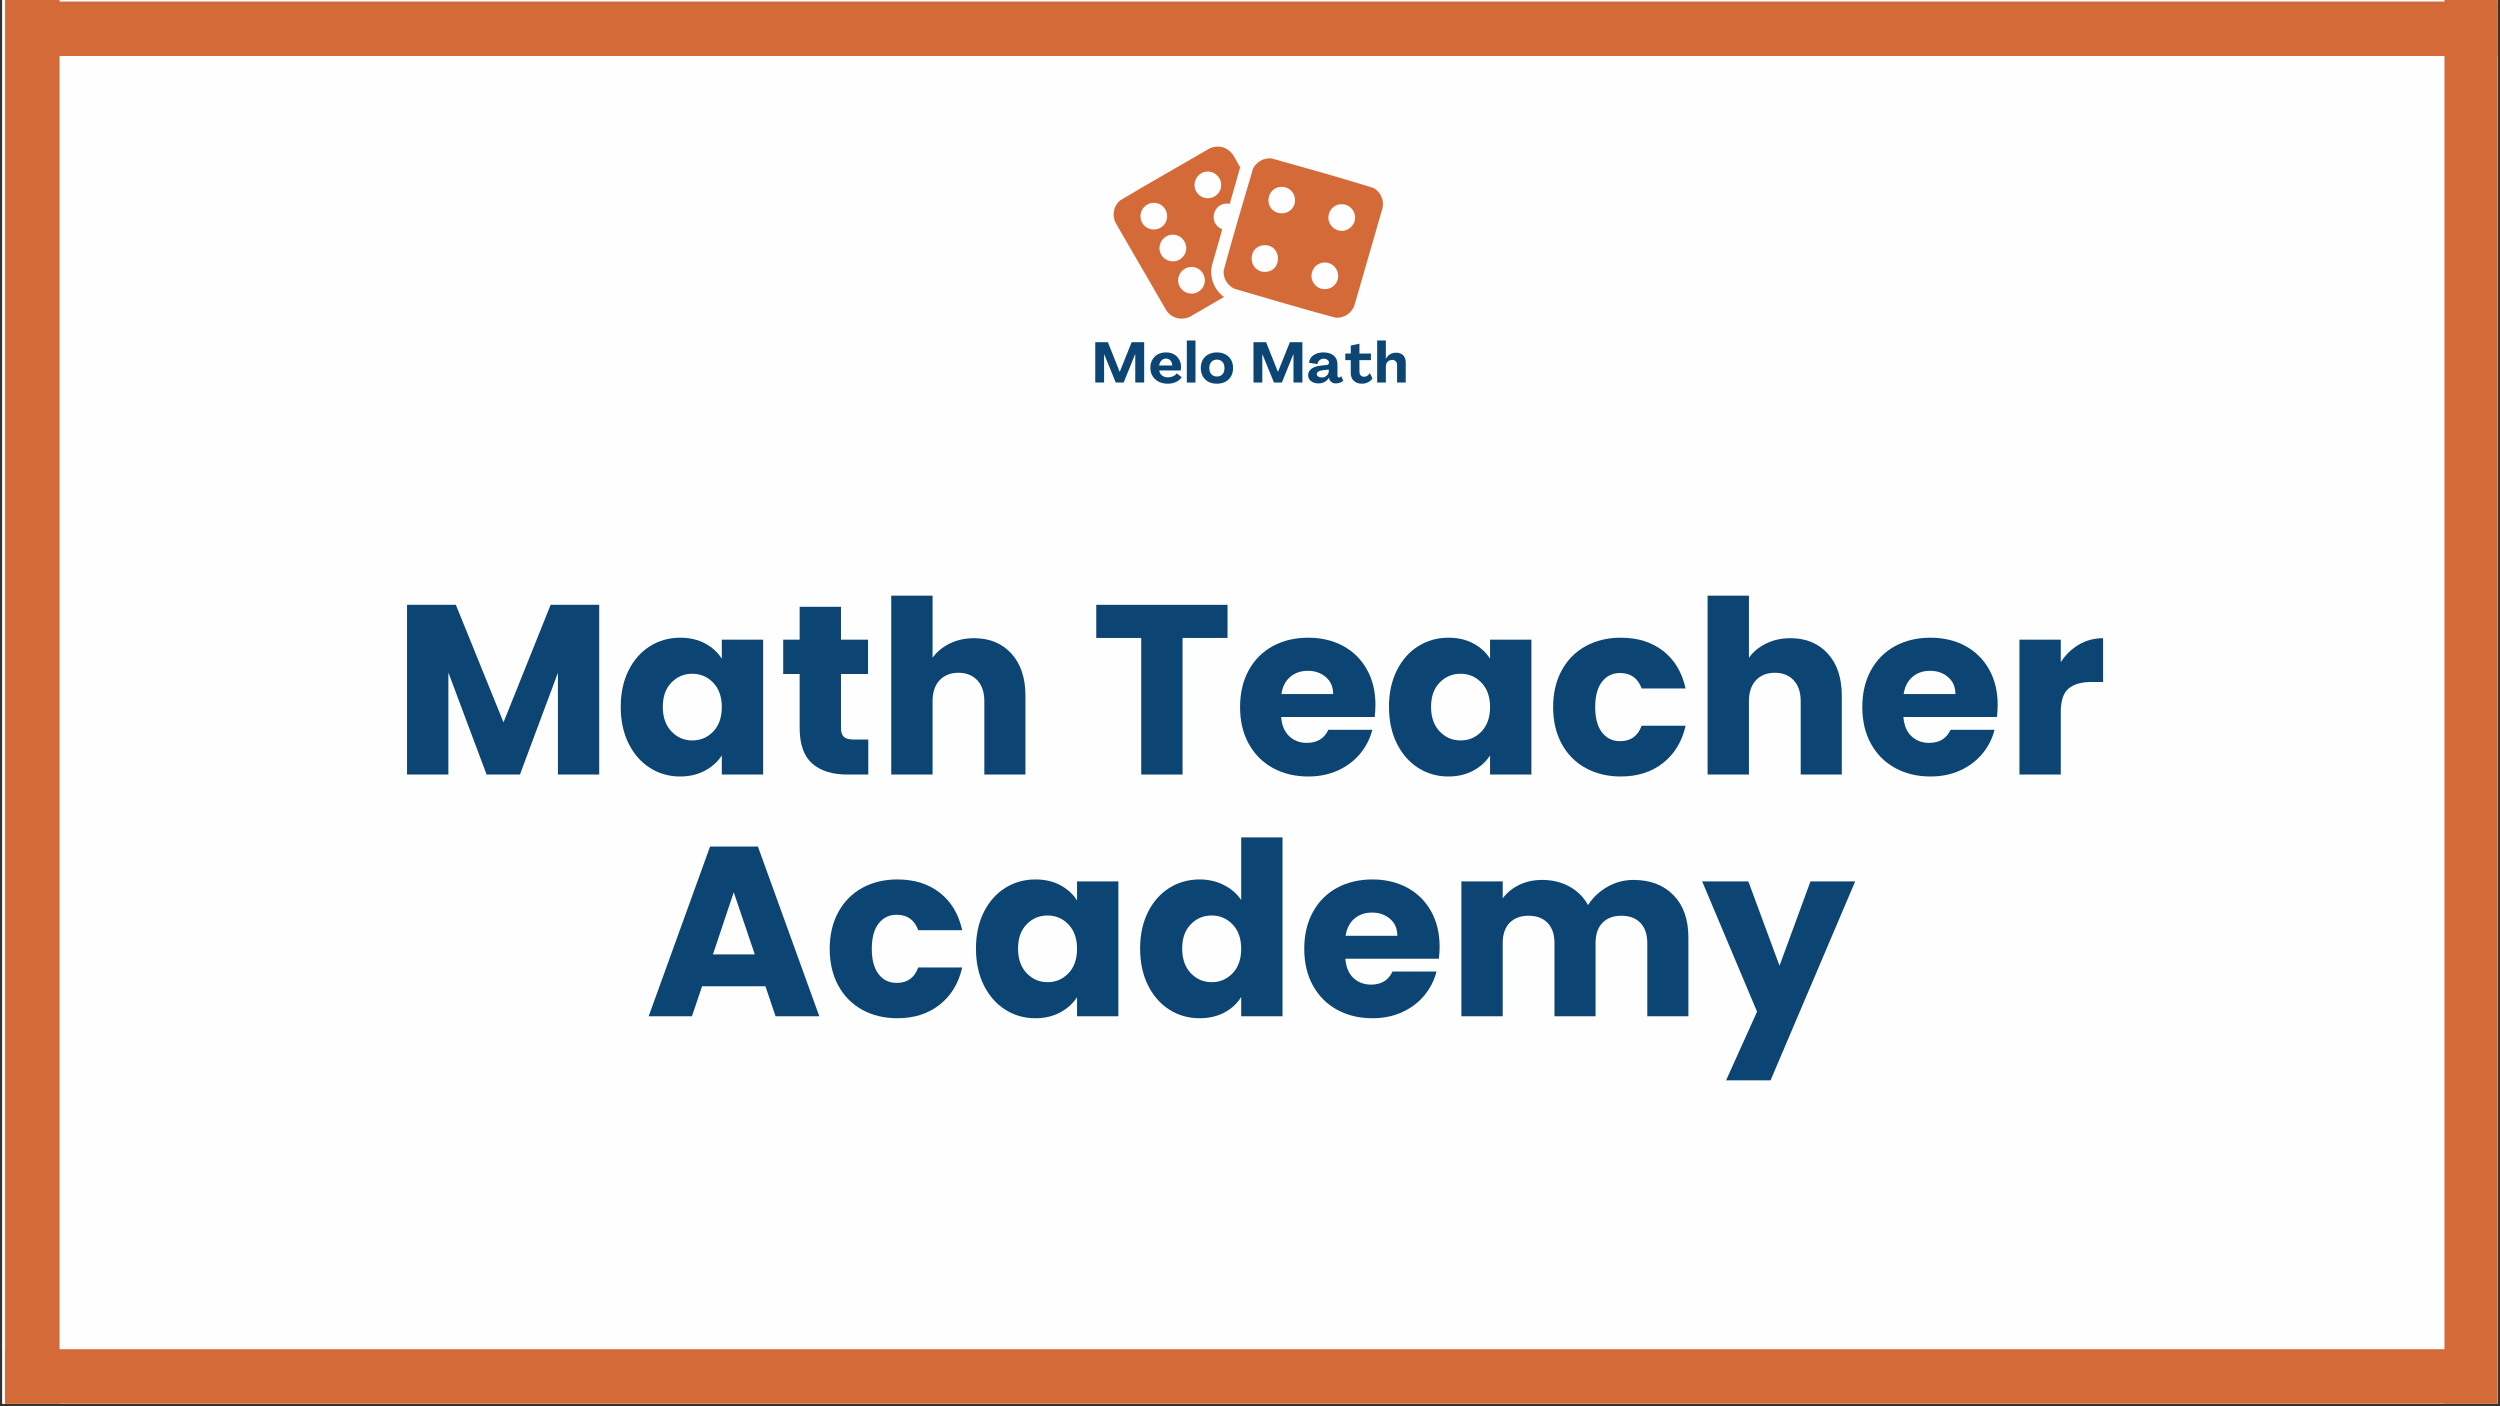 <svg xmlns="http://www.w3.org/2000/svg" xmlns:xlink="http://www.w3.org/1999/xlink" width="1280" zoomAndPan="magnify" viewBox="0 0 960 540" height="720" preserveAspectRatio="xMidYMid meet" version="1.2"><rect x="0" y="0" width="960" height="540" fill="#333333" stroke="none"/><defs><clipPath id="cd3867d34f"><path d="M 0.887 0 L 959.113 0 L 959.113 539 L 0.887 539 Z M 0.887 0 "/></clipPath><clipPath id="7e65f26303"><path d="M 938.688 0 L 959.113 0 L 959.113 539 L 938.688 539 Z M 938.688 0 "/></clipPath><clipPath id="20839a2c79"><path d="M 1.953 518.082 L 958.852 518.082 L 958.852 539 L 1.953 539 Z M 1.953 518.082 "/></clipPath><clipPath id="7260604159"><path d="M 1.957 0 L 22.875 0 L 22.875 539 L 1.957 539 Z M 1.957 0 "/></clipPath><clipPath id="f739fbf9f4"><path d="M 2.703 0.582 L 959.113 0.582 L 959.113 21.5 L 2.703 21.5 Z M 2.703 0.582 "/></clipPath></defs><g id="b400ce6781"><g clip-rule="nonzero" clip-path="url(#cd3867d34f)"><path style=" stroke:none;fill-rule:nonzero;fill:#ffffff;fill-opacity:1;" d="M 0.887 0 L 959.113 0 L 959.113 539 L 0.887 539 Z M 0.887 0 "/><path style=" stroke:none;fill-rule:nonzero;fill:#fefefe;fill-opacity:1;" d="M 0.887 0 L 959.113 0 L 959.113 539 L 0.887 539 Z M 0.887 0 "/></g><g style="fill:#0c4574;fill-opacity:1;"><g transform="translate(150.551, 297.424)"><path style="stroke:none" d="M 79.547 -65.172 L 79.547 0 L 63.688 0 L 63.688 -39.078 L 49.109 0 L 36.297 0 L 21.625 -39.172 L 21.625 0 L 5.75 0 L 5.75 -65.172 L 24.5 -65.172 L 42.797 -20.047 L 60.891 -65.172 Z M 79.547 -65.172 "/></g></g><g style="fill:#0c4574;fill-opacity:1;"><g transform="translate(235.768, 297.424)"><path style="stroke:none" d="M 2.594 -25.984 C 2.594 -31.305 3.598 -35.977 5.609 -40 C 7.629 -44.031 10.367 -47.129 13.828 -49.297 C 17.297 -51.461 21.164 -52.547 25.438 -52.547 C 29.082 -52.547 32.281 -51.801 35.031 -50.312 C 37.789 -48.82 39.914 -46.875 41.406 -44.469 L 41.406 -51.797 L 57.281 -51.797 L 57.281 0 L 41.406 0 L 41.406 -7.328 C 39.852 -4.922 37.695 -2.973 34.938 -1.484 C 32.188 0.004 28.988 0.75 25.344 0.75 C 21.133 0.75 17.297 -0.348 13.828 -2.547 C 10.367 -4.742 7.629 -7.867 5.609 -11.922 C 3.598 -15.984 2.594 -20.672 2.594 -25.984 Z M 41.406 -25.906 C 41.406 -29.863 40.305 -32.984 38.109 -35.266 C 35.91 -37.555 33.234 -38.703 30.078 -38.703 C 26.922 -38.703 24.242 -37.57 22.047 -35.312 C 19.848 -33.062 18.75 -29.953 18.75 -25.984 C 18.75 -22.023 19.848 -18.883 22.047 -16.562 C 24.242 -14.25 26.922 -13.094 30.078 -13.094 C 33.234 -13.094 35.91 -14.234 38.109 -16.516 C 40.305 -18.805 41.406 -21.938 41.406 -25.906 Z M 41.406 -25.906 "/></g></g><g style="fill:#0c4574;fill-opacity:1;"><g transform="translate(298.798, 297.424)"><path style="stroke:none" d="M 34.625 -13.453 L 34.625 0 L 26.547 0 C 20.797 0 16.312 -1.406 13.094 -4.219 C 9.875 -7.039 8.266 -11.641 8.266 -18.016 L 8.266 -38.609 L 1.953 -38.609 L 1.953 -51.797 L 8.266 -51.797 L 8.266 -64.422 L 24.141 -64.422 L 24.141 -51.797 L 34.531 -51.797 L 34.531 -38.609 L 24.141 -38.609 L 24.141 -17.828 C 24.141 -16.273 24.508 -15.156 25.25 -14.469 C 25.988 -13.789 27.227 -13.453 28.969 -13.453 Z M 34.625 -13.453 "/></g></g><g style="fill:#0c4574;fill-opacity:1;"><g transform="translate(336.486, 297.424)"><path style="stroke:none" d="M 37.594 -52.359 C 43.531 -52.359 48.297 -50.391 51.891 -46.453 C 55.484 -42.523 57.281 -37.129 57.281 -30.266 L 57.281 0 L 41.5 0 L 41.5 -28.125 C 41.5 -31.594 40.598 -34.285 38.797 -36.203 C 37.004 -38.117 34.594 -39.078 31.562 -39.078 C 28.531 -39.078 26.113 -38.117 24.312 -36.203 C 22.52 -34.285 21.625 -31.594 21.625 -28.125 L 21.625 0 L 5.75 0 L 5.75 -68.688 L 21.625 -68.688 L 21.625 -44.844 C 23.238 -47.125 25.438 -48.945 28.219 -50.312 C 31 -51.676 34.125 -52.359 37.594 -52.359 Z M 37.594 -52.359 "/></g></g><g style="fill:#0c4574;fill-opacity:1;"><g transform="translate(399.052, 297.424)"><path style="stroke:none" d=""/></g></g><g style="fill:#0c4574;fill-opacity:1;"><g transform="translate(418.732, 297.424)"><path style="stroke:none" d="M 52.641 -65.172 L 52.641 -52.453 L 35.375 -52.453 L 35.375 0 L 19.5 0 L 19.5 -52.453 L 2.234 -52.453 L 2.234 -65.172 Z M 52.641 -65.172 "/></g></g><g style="fill:#0c4574;fill-opacity:1;"><g transform="translate(473.593, 297.424)"><path style="stroke:none" d="M 54.578 -26.734 C 54.578 -25.242 54.484 -23.695 54.297 -22.094 L 18.375 -22.094 C 18.625 -18.875 19.66 -16.41 21.484 -14.703 C 23.316 -13.004 25.562 -12.156 28.219 -12.156 C 32.176 -12.156 34.93 -13.828 36.484 -17.172 L 53.375 -17.172 C 52.508 -13.766 50.945 -10.703 48.688 -7.984 C 46.426 -5.266 43.594 -3.129 40.188 -1.578 C 36.789 -0.023 32.988 0.75 28.781 0.75 C 23.707 0.75 19.188 -0.332 15.219 -2.5 C 11.258 -4.664 8.164 -7.758 5.938 -11.781 C 3.707 -15.812 2.594 -20.52 2.594 -25.906 C 2.594 -31.281 3.691 -35.977 5.891 -40 C 8.086 -44.031 11.164 -47.129 15.125 -49.297 C 19.094 -51.461 23.645 -52.547 28.781 -52.547 C 33.789 -52.547 38.242 -51.492 42.141 -49.391 C 46.035 -47.285 49.082 -44.281 51.281 -40.375 C 53.477 -36.477 54.578 -31.93 54.578 -26.734 Z M 38.344 -30.906 C 38.344 -33.633 37.41 -35.801 35.547 -37.406 C 33.691 -39.02 31.375 -39.828 28.594 -39.828 C 25.926 -39.828 23.68 -39.051 21.859 -37.5 C 20.035 -35.957 18.906 -33.758 18.469 -30.906 Z M 38.344 -30.906 "/></g></g><g style="fill:#0c4574;fill-opacity:1;"><g transform="translate(530.776, 297.424)"><path style="stroke:none" d="M 2.594 -25.984 C 2.594 -31.305 3.598 -35.977 5.609 -40 C 7.629 -44.031 10.367 -47.129 13.828 -49.297 C 17.297 -51.461 21.164 -52.547 25.438 -52.547 C 29.082 -52.547 32.281 -51.801 35.031 -50.312 C 37.789 -48.82 39.914 -46.875 41.406 -44.469 L 41.406 -51.797 L 57.281 -51.797 L 57.281 0 L 41.406 0 L 41.406 -7.328 C 39.852 -4.922 37.695 -2.973 34.938 -1.484 C 32.188 0.004 28.988 0.75 25.344 0.75 C 21.133 0.75 17.297 -0.348 13.828 -2.547 C 10.367 -4.742 7.629 -7.867 5.609 -11.922 C 3.598 -15.984 2.594 -20.672 2.594 -25.984 Z M 41.406 -25.906 C 41.406 -29.863 40.305 -32.984 38.109 -35.266 C 35.91 -37.555 33.234 -38.703 30.078 -38.703 C 26.922 -38.703 24.242 -37.57 22.047 -35.312 C 19.848 -33.062 18.75 -29.953 18.75 -25.984 C 18.75 -22.023 19.848 -18.883 22.047 -16.562 C 24.242 -14.25 26.922 -13.094 30.078 -13.094 C 33.234 -13.094 35.91 -14.234 38.109 -16.516 C 40.305 -18.805 41.406 -21.938 41.406 -25.906 Z M 41.406 -25.906 "/></g></g><g style="fill:#0c4574;fill-opacity:1;"><g transform="translate(593.806, 297.424)"><path style="stroke:none" d="M 2.594 -25.906 C 2.594 -31.281 3.691 -35.977 5.891 -40 C 8.086 -44.031 11.148 -47.129 15.078 -49.297 C 19.016 -51.461 23.52 -52.547 28.594 -52.547 C 35.094 -52.547 40.52 -50.844 44.875 -47.438 C 49.238 -44.031 52.102 -39.234 53.469 -33.047 L 36.578 -33.047 C 35.148 -37.004 32.395 -38.984 28.312 -38.984 C 25.406 -38.984 23.082 -37.852 21.344 -35.594 C 19.613 -33.344 18.75 -30.113 18.75 -25.906 C 18.75 -21.695 19.613 -18.461 21.344 -16.203 C 23.082 -13.941 25.406 -12.812 28.312 -12.812 C 32.395 -12.812 35.148 -14.789 36.578 -18.75 L 53.469 -18.75 C 52.102 -12.688 49.223 -7.922 44.828 -4.453 C 40.441 -0.984 35.031 0.75 28.594 0.75 C 23.52 0.75 19.016 -0.332 15.078 -2.5 C 11.148 -4.664 8.086 -7.758 5.891 -11.781 C 3.691 -15.812 2.594 -20.52 2.594 -25.906 Z M 2.594 -25.906 "/></g></g><g style="fill:#0c4574;fill-opacity:1;"><g transform="translate(649.967, 297.424)"><path style="stroke:none" d="M 37.594 -52.359 C 43.531 -52.359 48.297 -50.391 51.891 -46.453 C 55.484 -42.523 57.281 -37.129 57.281 -30.266 L 57.281 0 L 41.5 0 L 41.5 -28.125 C 41.5 -31.594 40.598 -34.285 38.797 -36.203 C 37.004 -38.117 34.594 -39.078 31.562 -39.078 C 28.531 -39.078 26.113 -38.117 24.312 -36.203 C 22.52 -34.285 21.625 -31.594 21.625 -28.125 L 21.625 0 L 5.75 0 L 5.75 -68.688 L 21.625 -68.688 L 21.625 -44.844 C 23.238 -47.125 25.438 -48.945 28.219 -50.312 C 31 -51.676 34.125 -52.359 37.594 -52.359 Z M 37.594 -52.359 "/></g></g><g style="fill:#0c4574;fill-opacity:1;"><g transform="translate(712.533, 297.424)"><path style="stroke:none" d="M 54.578 -26.734 C 54.578 -25.242 54.484 -23.695 54.297 -22.094 L 18.375 -22.094 C 18.625 -18.875 19.66 -16.41 21.484 -14.703 C 23.316 -13.004 25.562 -12.156 28.219 -12.156 C 32.176 -12.156 34.93 -13.828 36.484 -17.172 L 53.375 -17.172 C 52.508 -13.766 50.945 -10.703 48.688 -7.984 C 46.426 -5.266 43.594 -3.129 40.188 -1.578 C 36.789 -0.023 32.988 0.75 28.781 0.75 C 23.707 0.75 19.188 -0.332 15.219 -2.5 C 11.258 -4.664 8.164 -7.758 5.938 -11.781 C 3.707 -15.812 2.594 -20.52 2.594 -25.906 C 2.594 -31.281 3.691 -35.977 5.891 -40 C 8.086 -44.031 11.164 -47.129 15.125 -49.297 C 19.094 -51.461 23.645 -52.547 28.781 -52.547 C 33.789 -52.547 38.242 -51.492 42.141 -49.391 C 46.035 -47.285 49.082 -44.281 51.281 -40.375 C 53.477 -36.477 54.578 -31.93 54.578 -26.734 Z M 38.344 -30.906 C 38.344 -33.633 37.41 -35.801 35.547 -37.406 C 33.691 -39.02 31.375 -39.828 28.594 -39.828 C 25.926 -39.828 23.68 -39.051 21.859 -37.5 C 20.035 -35.957 18.906 -33.758 18.469 -30.906 Z M 38.344 -30.906 "/></g></g><g style="fill:#0c4574;fill-opacity:1;"><g transform="translate(769.715, 297.424)"><path style="stroke:none" d="M 21.625 -43.172 C 23.477 -46.016 25.797 -48.254 28.578 -49.891 C 31.367 -51.535 34.469 -52.359 37.875 -52.359 L 37.875 -35.547 L 33.516 -35.547 C 29.547 -35.547 26.57 -34.695 24.594 -33 C 22.613 -31.301 21.625 -28.316 21.625 -24.047 L 21.625 0 L 5.75 0 L 5.75 -51.797 L 21.625 -51.797 Z M 21.625 -43.172 "/></g></g><g style="fill:#0c4574;fill-opacity:1;"><g transform="translate(247.602, 390.252)"><path style="stroke:none" d="M 46.328 -11.516 L 22 -11.516 L 18.094 0 L 1.484 0 L 25.062 -65.172 L 43.438 -65.172 L 67.016 0 L 50.219 0 Z M 42.234 -23.766 L 34.156 -47.625 L 26.172 -23.766 Z M 42.234 -23.766 "/></g></g><g style="fill:#0c4574;fill-opacity:1;"><g transform="translate(316.017, 390.252)"><path style="stroke:none" d="M 2.594 -25.906 C 2.594 -31.281 3.691 -35.977 5.891 -40 C 8.086 -44.031 11.148 -47.129 15.078 -49.297 C 19.016 -51.461 23.52 -52.547 28.594 -52.547 C 35.094 -52.547 40.52 -50.844 44.875 -47.438 C 49.238 -44.031 52.102 -39.234 53.469 -33.047 L 36.578 -33.047 C 35.148 -37.004 32.395 -38.984 28.312 -38.984 C 25.406 -38.984 23.082 -37.852 21.344 -35.594 C 19.613 -33.344 18.75 -30.113 18.75 -25.906 C 18.75 -21.695 19.613 -18.461 21.344 -16.203 C 23.082 -13.941 25.406 -12.812 28.312 -12.812 C 32.395 -12.812 35.148 -14.789 36.578 -18.75 L 53.469 -18.75 C 52.102 -12.688 49.223 -7.922 44.828 -4.453 C 40.441 -0.984 35.031 0.75 28.594 0.75 C 23.52 0.75 19.016 -0.332 15.078 -2.5 C 11.148 -4.664 8.086 -7.758 5.891 -11.781 C 3.691 -15.812 2.594 -20.52 2.594 -25.906 Z M 2.594 -25.906 "/></g></g><g style="fill:#0c4574;fill-opacity:1;"><g transform="translate(372.178, 390.252)"><path style="stroke:none" d="M 2.594 -25.984 C 2.594 -31.305 3.598 -35.977 5.609 -40 C 7.629 -44.031 10.367 -47.129 13.828 -49.297 C 17.297 -51.461 21.164 -52.547 25.438 -52.547 C 29.082 -52.547 32.281 -51.801 35.031 -50.312 C 37.789 -48.82 39.914 -46.875 41.406 -44.469 L 41.406 -51.797 L 57.281 -51.797 L 57.281 0 L 41.406 0 L 41.406 -7.328 C 39.852 -4.922 37.695 -2.973 34.938 -1.484 C 32.188 0.004 28.988 0.75 25.344 0.75 C 21.133 0.75 17.297 -0.348 13.828 -2.547 C 10.367 -4.742 7.629 -7.867 5.609 -11.922 C 3.598 -15.984 2.594 -20.672 2.594 -25.984 Z M 41.406 -25.906 C 41.406 -29.863 40.305 -32.984 38.109 -35.266 C 35.91 -37.555 33.234 -38.703 30.078 -38.703 C 26.922 -38.703 24.242 -37.57 22.047 -35.312 C 19.848 -33.062 18.75 -29.953 18.75 -25.984 C 18.75 -22.023 19.848 -18.883 22.047 -16.562 C 24.242 -14.25 26.922 -13.094 30.078 -13.094 C 33.234 -13.094 35.91 -14.234 38.109 -16.516 C 40.305 -18.805 41.406 -21.938 41.406 -25.906 Z M 41.406 -25.906 "/></g></g><g style="fill:#0c4574;fill-opacity:1;"><g transform="translate(435.208, 390.252)"><path style="stroke:none" d="M 2.594 -25.984 C 2.594 -31.305 3.598 -35.977 5.609 -40 C 7.629 -44.031 10.367 -47.129 13.828 -49.297 C 17.297 -51.461 21.164 -52.547 25.438 -52.547 C 28.844 -52.547 31.953 -51.832 34.766 -50.406 C 37.578 -48.977 39.789 -47.062 41.406 -44.656 L 41.406 -68.688 L 57.281 -68.688 L 57.281 0 L 41.406 0 L 41.406 -7.422 C 39.914 -4.953 37.789 -2.973 35.031 -1.484 C 32.281 0.004 29.082 0.75 25.438 0.75 C 21.164 0.75 17.297 -0.348 13.828 -2.547 C 10.367 -4.742 7.629 -7.867 5.609 -11.922 C 3.598 -15.984 2.594 -20.672 2.594 -25.984 Z M 41.406 -25.906 C 41.406 -29.863 40.305 -32.984 38.109 -35.266 C 35.91 -37.555 33.234 -38.703 30.078 -38.703 C 26.922 -38.703 24.242 -37.57 22.047 -35.312 C 19.848 -33.062 18.75 -29.953 18.75 -25.984 C 18.75 -22.023 19.848 -18.883 22.047 -16.562 C 24.242 -14.25 26.922 -13.094 30.078 -13.094 C 33.234 -13.094 35.91 -14.234 38.109 -16.516 C 40.305 -18.805 41.406 -21.938 41.406 -25.906 Z M 41.406 -25.906 "/></g></g><g style="fill:#0c4574;fill-opacity:1;"><g transform="translate(498.238, 390.252)"><path style="stroke:none" d="M 54.578 -26.734 C 54.578 -25.242 54.484 -23.695 54.297 -22.094 L 18.375 -22.094 C 18.625 -18.875 19.66 -16.41 21.484 -14.703 C 23.316 -13.004 25.562 -12.156 28.219 -12.156 C 32.176 -12.156 34.93 -13.828 36.484 -17.172 L 53.375 -17.172 C 52.508 -13.766 50.945 -10.703 48.688 -7.984 C 46.426 -5.266 43.594 -3.129 40.188 -1.578 C 36.789 -0.023 32.988 0.75 28.781 0.75 C 23.707 0.75 19.188 -0.332 15.219 -2.5 C 11.258 -4.664 8.164 -7.758 5.938 -11.781 C 3.707 -15.812 2.594 -20.52 2.594 -25.906 C 2.594 -31.281 3.691 -35.977 5.891 -40 C 8.086 -44.031 11.164 -47.129 15.125 -49.297 C 19.094 -51.461 23.645 -52.547 28.781 -52.547 C 33.789 -52.547 38.242 -51.492 42.141 -49.391 C 46.035 -47.285 49.082 -44.281 51.281 -40.375 C 53.477 -36.477 54.578 -31.93 54.578 -26.734 Z M 38.344 -30.906 C 38.344 -33.633 37.41 -35.801 35.547 -37.406 C 33.691 -39.02 31.375 -39.828 28.594 -39.828 C 25.926 -39.828 23.68 -39.051 21.859 -37.5 C 20.035 -35.957 18.906 -33.758 18.469 -30.906 Z M 38.344 -30.906 "/></g></g><g style="fill:#0c4574;fill-opacity:1;"><g transform="translate(555.42, 390.252)"><path style="stroke:none" d="M 71.844 -52.359 C 78.281 -52.359 83.398 -50.406 87.203 -46.5 C 91.016 -42.602 92.922 -37.191 92.922 -30.266 L 92.922 0 L 77.141 0 L 77.141 -28.125 C 77.141 -31.469 76.254 -34.051 74.484 -35.875 C 72.723 -37.695 70.297 -38.609 67.203 -38.609 C 64.109 -38.609 61.68 -37.695 59.922 -35.875 C 58.16 -34.051 57.281 -31.469 57.281 -28.125 L 57.281 0 L 41.5 0 L 41.5 -28.125 C 41.5 -31.469 40.613 -34.051 38.844 -35.875 C 37.082 -37.695 34.656 -38.609 31.562 -38.609 C 28.469 -38.609 26.035 -37.695 24.266 -35.875 C 22.504 -34.051 21.625 -31.469 21.625 -28.125 L 21.625 0 L 5.75 0 L 5.75 -51.797 L 21.625 -51.797 L 21.625 -45.297 C 23.238 -47.461 25.344 -49.18 27.938 -50.453 C 30.539 -51.723 33.484 -52.359 36.766 -52.359 C 40.66 -52.359 44.141 -51.52 47.203 -49.844 C 50.266 -48.176 52.66 -45.797 54.391 -42.703 C 56.191 -45.547 58.641 -47.863 61.734 -49.656 C 64.828 -51.457 68.195 -52.359 71.844 -52.359 Z M 71.844 -52.359 "/></g></g><g style="fill:#0c4574;fill-opacity:1;"><g transform="translate(653.725, 390.252)"><path style="stroke:none" d="M 58.672 -51.797 L 26.172 24.594 L 9.094 24.594 L 20.984 -1.766 L -0.094 -51.797 L 17.641 -51.797 L 29.609 -19.406 L 41.5 -51.797 Z M 58.672 -51.797 "/></g></g><g style="fill:#0c4574;fill-opacity:1;"><g transform="translate(419.378, 146.904)"><path style="stroke:none" d="M 1.203 0 L 1.203 -15.5 L 6.047 -15.5 L 10.578 -4.156 L 10.625 -4.156 L 15.172 -15.5 L 19.984 -15.5 L 19.984 0 L 16.562 0 L 16.562 -10.891 L 16.516 -10.891 L 12.109 0 L 9.078 0 L 4.641 -10.859 L 4.594 -10.859 L 4.594 0 Z M 1.203 0 "/></g></g><g style="fill:#0c4574;fill-opacity:1;"><g transform="translate(441.234, 146.904)"><path style="stroke:none" d="M 7.156 0.438 C 5.852 0.438 4.703 0.18 3.703 -0.328 C 2.703 -0.848 1.914 -1.566 1.344 -2.484 C 0.781 -3.398 0.5 -4.453 0.5 -5.641 C 0.5 -6.816 0.75 -7.848 1.25 -8.734 C 1.75 -9.629 2.453 -10.328 3.359 -10.828 C 4.266 -11.328 5.316 -11.578 6.516 -11.578 C 7.672 -11.578 8.68 -11.336 9.547 -10.859 C 10.41 -10.379 11.082 -9.711 11.562 -8.859 C 12.051 -8.016 12.297 -7.035 12.297 -5.922 C 12.297 -5.703 12.281 -5.477 12.25 -5.25 C 12.219 -5.031 12.18 -4.832 12.141 -4.656 L 3.922 -4.656 C 4.016 -3.852 4.367 -3.207 4.984 -2.719 C 5.609 -2.238 6.379 -2 7.297 -2 C 7.992 -2 8.645 -2.141 9.25 -2.422 C 9.863 -2.703 10.328 -3.07 10.641 -3.531 L 12.531 -2.062 C 12.082 -1.32 11.375 -0.719 10.406 -0.25 C 9.445 0.207 8.363 0.438 7.156 0.438 Z M 3.891 -6.578 L 8.922 -6.578 C 8.867 -7.398 8.625 -8.039 8.188 -8.5 C 7.75 -8.969 7.191 -9.203 6.516 -9.203 C 5.816 -9.203 5.227 -8.957 4.75 -8.469 C 4.281 -7.988 3.992 -7.359 3.891 -6.578 Z M 3.891 -6.578 "/></g></g><g style="fill:#0c4574;fill-opacity:1;"><g transform="translate(454.861, 146.904)"><path style="stroke:none" d="M 0.875 0 L 0.875 -16.156 L 4.203 -16.156 L 4.203 0 Z M 0.875 0 "/></g></g><g style="fill:#0c4574;fill-opacity:1;"><g transform="translate(460.608, 146.904)"><path style="stroke:none" d="M 6.688 0.438 C 5.445 0.438 4.363 0.191 3.438 -0.297 C 2.508 -0.797 1.785 -1.5 1.266 -2.406 C 0.754 -3.312 0.5 -4.367 0.5 -5.578 C 0.5 -6.797 0.754 -7.852 1.266 -8.75 C 1.785 -9.645 2.508 -10.336 3.438 -10.828 C 4.363 -11.328 5.445 -11.578 6.688 -11.578 C 7.926 -11.578 9.008 -11.328 9.938 -10.828 C 10.875 -10.336 11.598 -9.645 12.109 -8.75 C 12.629 -7.852 12.891 -6.797 12.891 -5.578 C 12.891 -4.367 12.629 -3.312 12.109 -2.406 C 11.598 -1.5 10.875 -0.797 9.938 -0.297 C 9.008 0.191 7.926 0.438 6.688 0.438 Z M 6.688 -2.328 C 7.582 -2.328 8.289 -2.613 8.812 -3.188 C 9.332 -3.77 9.594 -4.566 9.594 -5.578 C 9.594 -6.578 9.332 -7.363 8.812 -7.938 C 8.289 -8.52 7.582 -8.812 6.688 -8.812 C 5.801 -8.812 5.094 -8.52 4.562 -7.938 C 4.031 -7.363 3.766 -6.578 3.766 -5.578 C 3.766 -4.566 4.031 -3.77 4.562 -3.188 C 5.094 -2.613 5.801 -2.328 6.688 -2.328 Z M 6.688 -2.328 "/></g></g><g style="fill:#0c4574;fill-opacity:1;"><g transform="translate(474.649, 146.904)"><path style="stroke:none" d=""/></g></g><g style="fill:#0c4574;fill-opacity:1;"><g transform="translate(480.134, 146.904)"><path style="stroke:none" d="M 1.203 0 L 1.203 -15.5 L 6.047 -15.5 L 10.578 -4.156 L 10.625 -4.156 L 15.172 -15.5 L 19.984 -15.5 L 19.984 0 L 16.562 0 L 16.562 -10.891 L 16.516 -10.891 L 12.109 0 L 9.078 0 L 4.641 -10.859 L 4.594 -10.859 L 4.594 0 Z M 1.203 0 "/></g></g><g style="fill:#0c4574;fill-opacity:1;"><g transform="translate(501.99, 146.904)"><path style="stroke:none" d="M 4.312 0.328 C 3.145 0.328 2.188 0.035 1.438 -0.547 C 0.695 -1.129 0.328 -1.895 0.328 -2.844 C 0.328 -3.801 0.738 -4.609 1.562 -5.266 C 2.395 -5.922 3.645 -6.336 5.312 -6.516 L 7.469 -6.766 C 7.727 -6.797 7.938 -6.879 8.094 -7.016 C 8.258 -7.148 8.344 -7.336 8.344 -7.578 C 8.344 -8.055 8.148 -8.438 7.766 -8.719 C 7.391 -9.008 6.906 -9.156 6.312 -9.156 C 5.645 -9.156 5.094 -8.945 4.656 -8.531 C 4.219 -8.125 3.973 -7.645 3.922 -7.094 L 0.672 -7.594 C 0.742 -8.363 1.016 -9.051 1.484 -9.656 C 1.961 -10.258 2.609 -10.727 3.422 -11.062 C 4.234 -11.406 5.164 -11.578 6.219 -11.578 C 7.863 -11.578 9.172 -11.172 10.141 -10.359 C 11.109 -9.555 11.594 -8.461 11.594 -7.078 L 11.594 -2.766 C 11.594 -2.223 11.785 -1.953 12.172 -1.953 C 12.484 -1.953 12.77 -2.117 13.031 -2.453 L 13.828 -0.703 C 13.492 -0.367 13.062 -0.113 12.531 0.062 C 12 0.238 11.477 0.328 10.969 0.328 C 10.301 0.328 9.727 0.145 9.25 -0.219 C 8.77 -0.582 8.492 -1.02 8.422 -1.531 L 8.375 -1.922 L 8.359 -1.922 C 7.992 -1.254 7.461 -0.711 6.766 -0.297 C 6.066 0.117 5.25 0.328 4.312 0.328 Z M 5.578 -1.953 C 6.359 -1.953 7 -2.195 7.5 -2.688 C 8.008 -3.176 8.266 -3.797 8.266 -4.547 L 8.266 -5 L 6.141 -4.766 C 5.211 -4.66 4.566 -4.469 4.203 -4.188 C 3.836 -3.914 3.656 -3.602 3.656 -3.25 C 3.656 -2.863 3.836 -2.551 4.203 -2.312 C 4.566 -2.07 5.023 -1.953 5.578 -1.953 Z M 5.578 -1.953 "/></g></g><g style="fill:#0c4574;fill-opacity:1;"><g transform="translate(516.488, 146.904)"><path style="stroke:none" d="M 6.531 0.438 C 5.195 0.438 4.141 0.066 3.359 -0.672 C 2.586 -1.41 2.203 -2.41 2.203 -3.672 L 2.203 -8.625 L 0.109 -8.625 L 0.109 -11.141 L 2.203 -11.141 L 2.203 -14.219 L 5.531 -14.938 L 5.531 -11.141 L 9.953 -11.141 L 9.953 -8.625 L 5.531 -8.625 L 5.531 -4.203 C 5.531 -3.586 5.695 -3.102 6.031 -2.75 C 6.363 -2.406 6.773 -2.234 7.266 -2.234 C 8.254 -2.234 9.008 -2.711 9.531 -3.672 L 10.531 -1.594 C 10.145 -0.969 9.582 -0.473 8.844 -0.109 C 8.113 0.254 7.344 0.438 6.531 0.438 Z M 6.531 0.438 "/></g></g><g style="fill:#0c4574;fill-opacity:1;"><g transform="translate(527.96, 146.904)"><path style="stroke:none" d="M 0.875 0 L 0.875 -16.156 L 4.203 -16.156 L 4.203 -9.125 L 4.219 -9.125 C 4.625 -9.875 5.16 -10.453 5.828 -10.859 C 6.492 -11.266 7.27 -11.469 8.156 -11.469 C 9.301 -11.469 10.203 -11.133 10.859 -10.469 C 11.516 -9.801 11.844 -8.875 11.844 -7.688 L 11.844 0 L 8.516 0 L 8.516 -6.656 C 8.516 -7.301 8.348 -7.801 8.016 -8.156 C 7.68 -8.52 7.223 -8.703 6.641 -8.703 C 5.93 -8.703 5.348 -8.469 4.891 -8 C 4.43 -7.539 4.203 -6.926 4.203 -6.156 L 4.203 0 Z M 0.875 0 "/></g></g><path style=" stroke:none;fill-rule:nonzero;fill:#d46a38;fill-opacity:1;" d="M 486.738 60.82 C 487.223 60.781 487.703 60.82 488.207 60.801 C 501.281 64.457 514.395 68.133 527.348 72.148 C 530.137 73.652 531.684 76.926 530.859 80.039 L 520.098 117.254 C 519.012 120.285 516.242 122.133 513.008 122.031 C 499.973 118.578 487.062 114.645 474.109 110.926 C 471.316 109.703 469.668 106.871 469.891 103.84 C 473.484 90.766 477.281 77.711 481.176 64.738 C 482.242 62.648 484.352 61.082 486.738 60.863 Z M 486.738 60.82 "/><path style=" stroke:none;fill-rule:nonzero;fill:#d46a38;fill-opacity:1;" d="M 472.219 78.273 C 465.996 77.129 463.504 85.684 469.348 88.074 L 465.41 101.852 C 464.328 106.43 466.234 111.348 470.031 114.039 L 457.98 121.027 C 454.586 123.297 450.211 122.617 447.898 119.223 L 428.461 85.703 C 426.895 82.793 427.578 79.098 430.105 76.969 C 441.414 70.18 452.941 63.754 464.309 57.086 C 467.723 55.418 471.477 56.465 473.547 59.598 C 474.508 61.062 475.273 62.75 476.238 64.234 Z M 472.219 78.273 "/><path style=" stroke:none;fill-rule:nonzero;fill:#fefefe;fill-opacity:1;" d="M 491.961 71.746 C 495.996 71.586 498.629 75.922 496.621 79.438 C 494.613 82.953 488.969 82.711 487.441 78.797 C 486.156 75.523 488.426 71.887 491.961 71.746 Z M 491.961 71.746 "/><path style=" stroke:none;fill-rule:nonzero;fill:#fefefe;fill-opacity:1;" d="M 514.516 78.453 C 519.715 77.871 522.426 84.199 518.469 87.473 C 514.594 90.684 508.91 86.91 510.316 82.047 C 510.859 80.199 512.586 78.656 514.516 78.453 Z M 514.516 78.453 "/><path style=" stroke:none;fill-rule:nonzero;fill:#fefefe;fill-opacity:1;" d="M 508.188 100.824 C 512.082 100.426 514.957 104.34 513.449 107.957 C 512.004 111.449 507.164 112.113 504.773 109.18 C 502.203 106.027 504.152 101.227 508.188 100.824 Z M 508.188 100.824 "/><path style=" stroke:none;fill-rule:nonzero;fill:#fefefe;fill-opacity:1;" d="M 485.094 94.199 C 492.082 93.477 492.785 103.879 486.156 104.379 C 479.391 104.902 478.625 94.859 485.094 94.199 Z M 485.094 94.199 "/><path style=" stroke:none;fill-rule:nonzero;fill:#fefefe;fill-opacity:1;" d="M 449.969 90.141 C 454.387 89.781 457.219 94.98 454.387 98.457 C 451.613 101.871 446.074 100.445 445.309 96.125 C 444.789 93.195 446.996 90.363 449.949 90.121 Z M 449.969 90.141 "/><path style=" stroke:none;fill-rule:nonzero;fill:#fefefe;fill-opacity:1;" d="M 442.559 77.91 C 446.254 77.551 449.066 81.086 447.941 84.621 C 446.555 88.898 440.551 89.379 438.5 85.363 C 436.875 82.148 438.984 78.273 442.559 77.934 Z M 442.559 77.91 "/><path style=" stroke:none;fill-rule:nonzero;fill:#fefefe;fill-opacity:1;" d="M 456.836 102.555 C 462.078 101.949 464.75 108.418 460.711 111.648 C 457.461 114.242 452.621 111.973 452.398 107.875 C 452.277 105.305 454.246 102.855 456.836 102.555 Z M 456.836 102.555 "/><path style=" stroke:none;fill-rule:nonzero;fill:#fefefe;fill-opacity:1;" d="M 463.465 65.902 C 467.5 65.66 470.273 69.957 468.285 73.512 C 466.336 76.969 461.316 76.988 459.367 73.535 C 457.52 70.281 459.75 66.125 463.465 65.883 Z M 463.465 65.902 "/><g clip-rule="nonzero" clip-path="url(#7e65f26303)"><path style=" stroke:none;fill-rule:nonzero;fill:#d46a38;fill-opacity:1;" d="M 938.688 0 L 959.605 0 L 959.605 539.004 L 938.688 539.004 Z M 938.688 0 "/></g><g clip-rule="nonzero" clip-path="url(#20839a2c79)"><path style=" stroke:none;fill-rule:nonzero;fill:#d46a38;fill-opacity:1;" d="M 958.852 518.082 L 958.852 539 L 1.93 539 L 1.93 518.082 Z M 958.852 518.082 "/></g><g clip-rule="nonzero" clip-path="url(#7260604159)"><path style=" stroke:none;fill-rule:nonzero;fill:#d46a38;fill-opacity:1;" d="M 1.957 0 L 22.875 0 L 22.875 539.004 L 1.957 539.004 Z M 1.957 0 "/></g><g clip-rule="nonzero" clip-path="url(#f739fbf9f4)"><path style=" stroke:none;fill-rule:nonzero;fill:#d46a38;fill-opacity:1;" d="M 959.602 0.582 L 959.602 21.5 L 2.68 21.5 L 2.68 0.582 Z M 959.602 0.582 "/></g></g></svg>